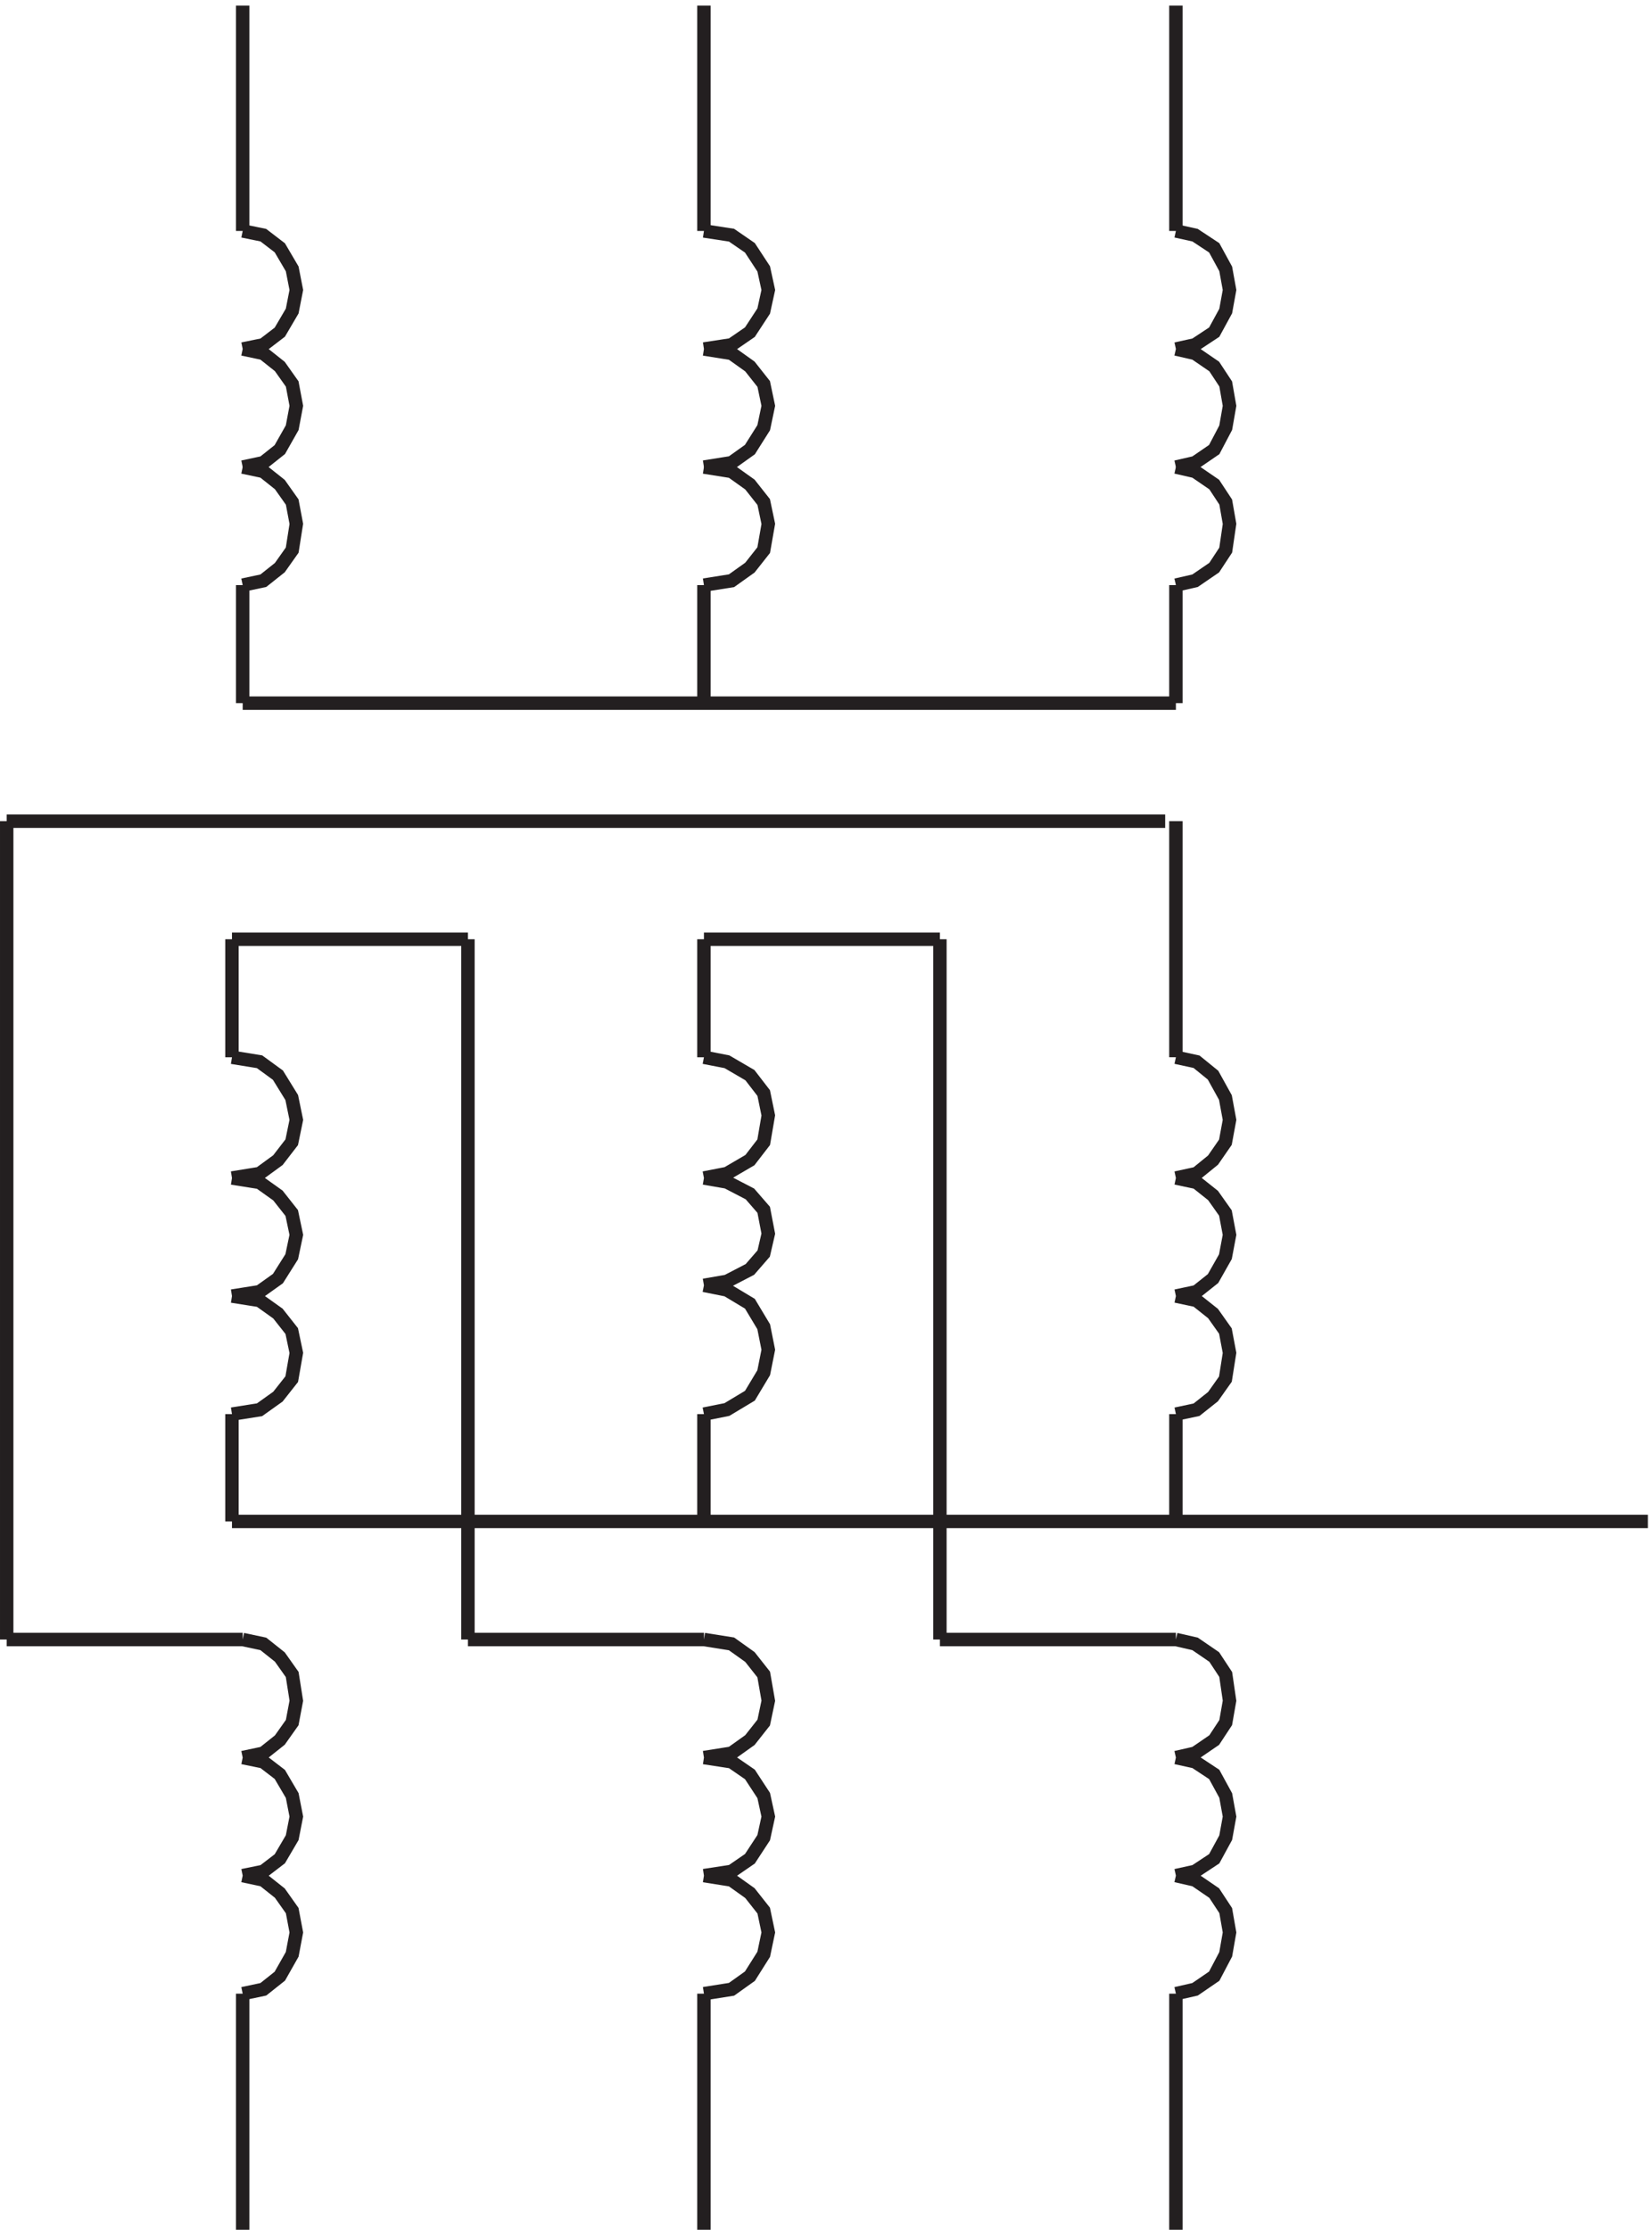 <svg xmlns="http://www.w3.org/2000/svg" xml:space="preserve" width="122.9" height="165.799"><path d="m135.332 1054.66 11.539 2.36 9.231 7.07 6.921 11.79 2.309 11.78-2.309 11.79-6.921 11.78-9.231 7.07-11.539 2.36m0-132 11.539 2.445 9.231 7.333 6.921 12.222 2.309 12.22-2.309 12.23-6.921 9.77-9.231 7.33-11.539 2.45" style="fill:none;stroke:#231f20;stroke-width:7.5;stroke-linecap:butt;stroke-linejoin:miter;stroke-miterlimit:10;stroke-dasharray:none;stroke-opacity:1" transform="matrix(.133 0 0 -.133 .056 166.221)"/><path d="m135.332 922.664 11.539 2.445 9.231 7.332 6.921 9.778 2.309 14.668-2.309 12.222-6.921 9.778-9.231 7.332-11.539 2.445m0 131.996v126m0-323.996v-66m258 197.996 15.43 2.36 10.285 7.07 7.715 11.79 2.57 11.78-2.57 11.79-7.715 11.78-10.285 7.07-15.43 2.36m0-132 15.43 2.445 10.285 7.333 7.715 12.222 2.57 12.22-2.57 12.23-7.715 9.77-10.285 7.33-15.43 2.45" style="fill:none;stroke:#231f20;stroke-width:7.5;stroke-linecap:butt;stroke-linejoin:miter;stroke-miterlimit:10;stroke-dasharray:none;stroke-opacity:1" transform="matrix(.133 0 0 -.133 .056 166.221)"/><path d="m393.332 922.664 15.43 2.445 10.285 7.332 7.715 9.778 2.57 14.668-2.57 12.222-7.715 9.778-10.285 7.332-15.43 2.445m0 131.996v126m0-323.996v-66m264 197.996 10.715 2.36 10.715 7.07 6.429 11.79 2.141 11.78-2.141 11.79-6.429 11.78-10.715 7.07-10.715 2.36m0-132 10.715 2.445 10.715 7.333 6.429 12.222 2.141 12.22-2.141 12.23-6.429 9.77-10.715 7.33-10.715 2.45" style="fill:none;stroke:#231f20;stroke-width:7.5;stroke-linecap:butt;stroke-linejoin:miter;stroke-miterlimit:10;stroke-dasharray:none;stroke-opacity:1" transform="matrix(.133 0 0 -.133 .056 166.221)"/><path d="m657.332 922.664 10.715 2.445 10.715 7.332 6.429 9.778 2.141 14.668-2.141 12.222-6.429 9.778-10.715 7.332-10.715 2.445m0 131.996v126m0-323.996v-66m-522 0h522m-522-655.5 11.539-2.445 9.231-7.332 6.921-9.778 2.309-12.222-2.309-12.223-6.921-12.223-9.231-7.332-11.539-2.445m0 132 11.539-2.359 9.231-7.071 6.921-11.785 2.309-11.785-2.309-11.785-6.921-11.789-9.231-7.07-11.539-2.356m0 132 11.539-2.445 9.231-7.332 6.921-9.778 2.309-14.668-2.309-12.222-6.921-9.778-9.231-7.332-11.539-2.445m0-132v-132m258 198 15.43-2.445 10.285-7.332 7.715-9.778 2.57-12.222-2.57-12.223-7.715-12.223-10.285-7.332-15.43-2.445m0 132 15.43-2.359 10.285-7.071 7.715-11.785 2.57-11.785-2.57-11.785-7.715-11.789-10.285-7.07-15.43-2.356m0 132 15.43-2.445 10.285-7.332 7.715-9.778 2.57-14.668-2.57-12.222-7.715-9.778-10.285-7.332-15.43-2.445m0-132v-132m264 198 10.715-2.445 10.715-7.332 6.429-9.778 2.141-12.222-2.141-12.223-6.429-12.223-10.715-7.332-10.715-2.445m0 132 10.715-2.359 10.715-7.071 6.429-11.785 2.141-11.785-2.141-11.785-6.429-11.789-10.715-7.07-10.715-2.356m0 132 10.715-2.445 10.715-7.332 6.429-9.778 2.141-14.668-2.141-12.222-6.429-9.778-10.715-7.332-10.715-2.445m0-132v-132m-522 330h-132m390 0h-132m396 0h-132m0 0v391.5m-264-391.5v391.5m-258-391.5v457.5m258-66h-132m396 0h-132m-390 66h648m-522-66v-66m264 66v-66m-264-133.5 15.43-2.445 10.285-7.332 7.715-9.778 2.57-12.222-2.57-14.668-7.715-9.778-10.285-7.332-15.43-2.445m0 132 15.43-2.445 10.285-7.332 7.715-9.778 2.57-12.222-2.57-12.223-7.715-12.223-10.285-7.332-15.43-2.445m0 133.5 15.43-2.5 10.285-7.5 7.715-12.5 2.57-12.5-2.57-12.5-7.715-10-10.285-7.5-15.43-2.5m264-60 12.859-2.574 12.856-7.711 7.715-12.859 2.57-12.856-2.57-12.859-7.715-12.856-12.856-7.715-12.859-2.57m0 132 12.859-2.223 12.856-6.668 7.715-8.886 2.57-13.336-2.57-11.11-7.715-8.89-12.856-6.664-12.859-2.223m0 127.5 12.859-2.5 12.856-7.5 7.715-10 2.57-12.5-2.57-15-7.715-10-12.856-7.5-12.859-2.5m-264-132v-60m264 60v-60m-264 0h792m-264 60v-60m0 126 11.539-2.445 9.231-7.332 6.921-9.778 2.309-12.222-2.309-14.668-6.921-9.778-9.231-7.332-11.539-2.445m0 132 11.539-2.445 9.231-7.332 6.921-9.778 2.309-12.222-2.309-12.223-6.921-12.223-9.231-7.332-11.539-2.445m0 133.5 11.539-2.5 9.231-7.5 6.921-12.5 2.309-12.5-2.309-12.5-6.921-10-9.231-7.5-11.539-2.5m0 67.5v132" style="fill:none;stroke:#231f20;stroke-width:7.5;stroke-linecap:butt;stroke-linejoin:miter;stroke-miterlimit:10;stroke-dasharray:none;stroke-opacity:1" transform="matrix(.133 0 0 -.133 .056 166.221)"/></svg>
